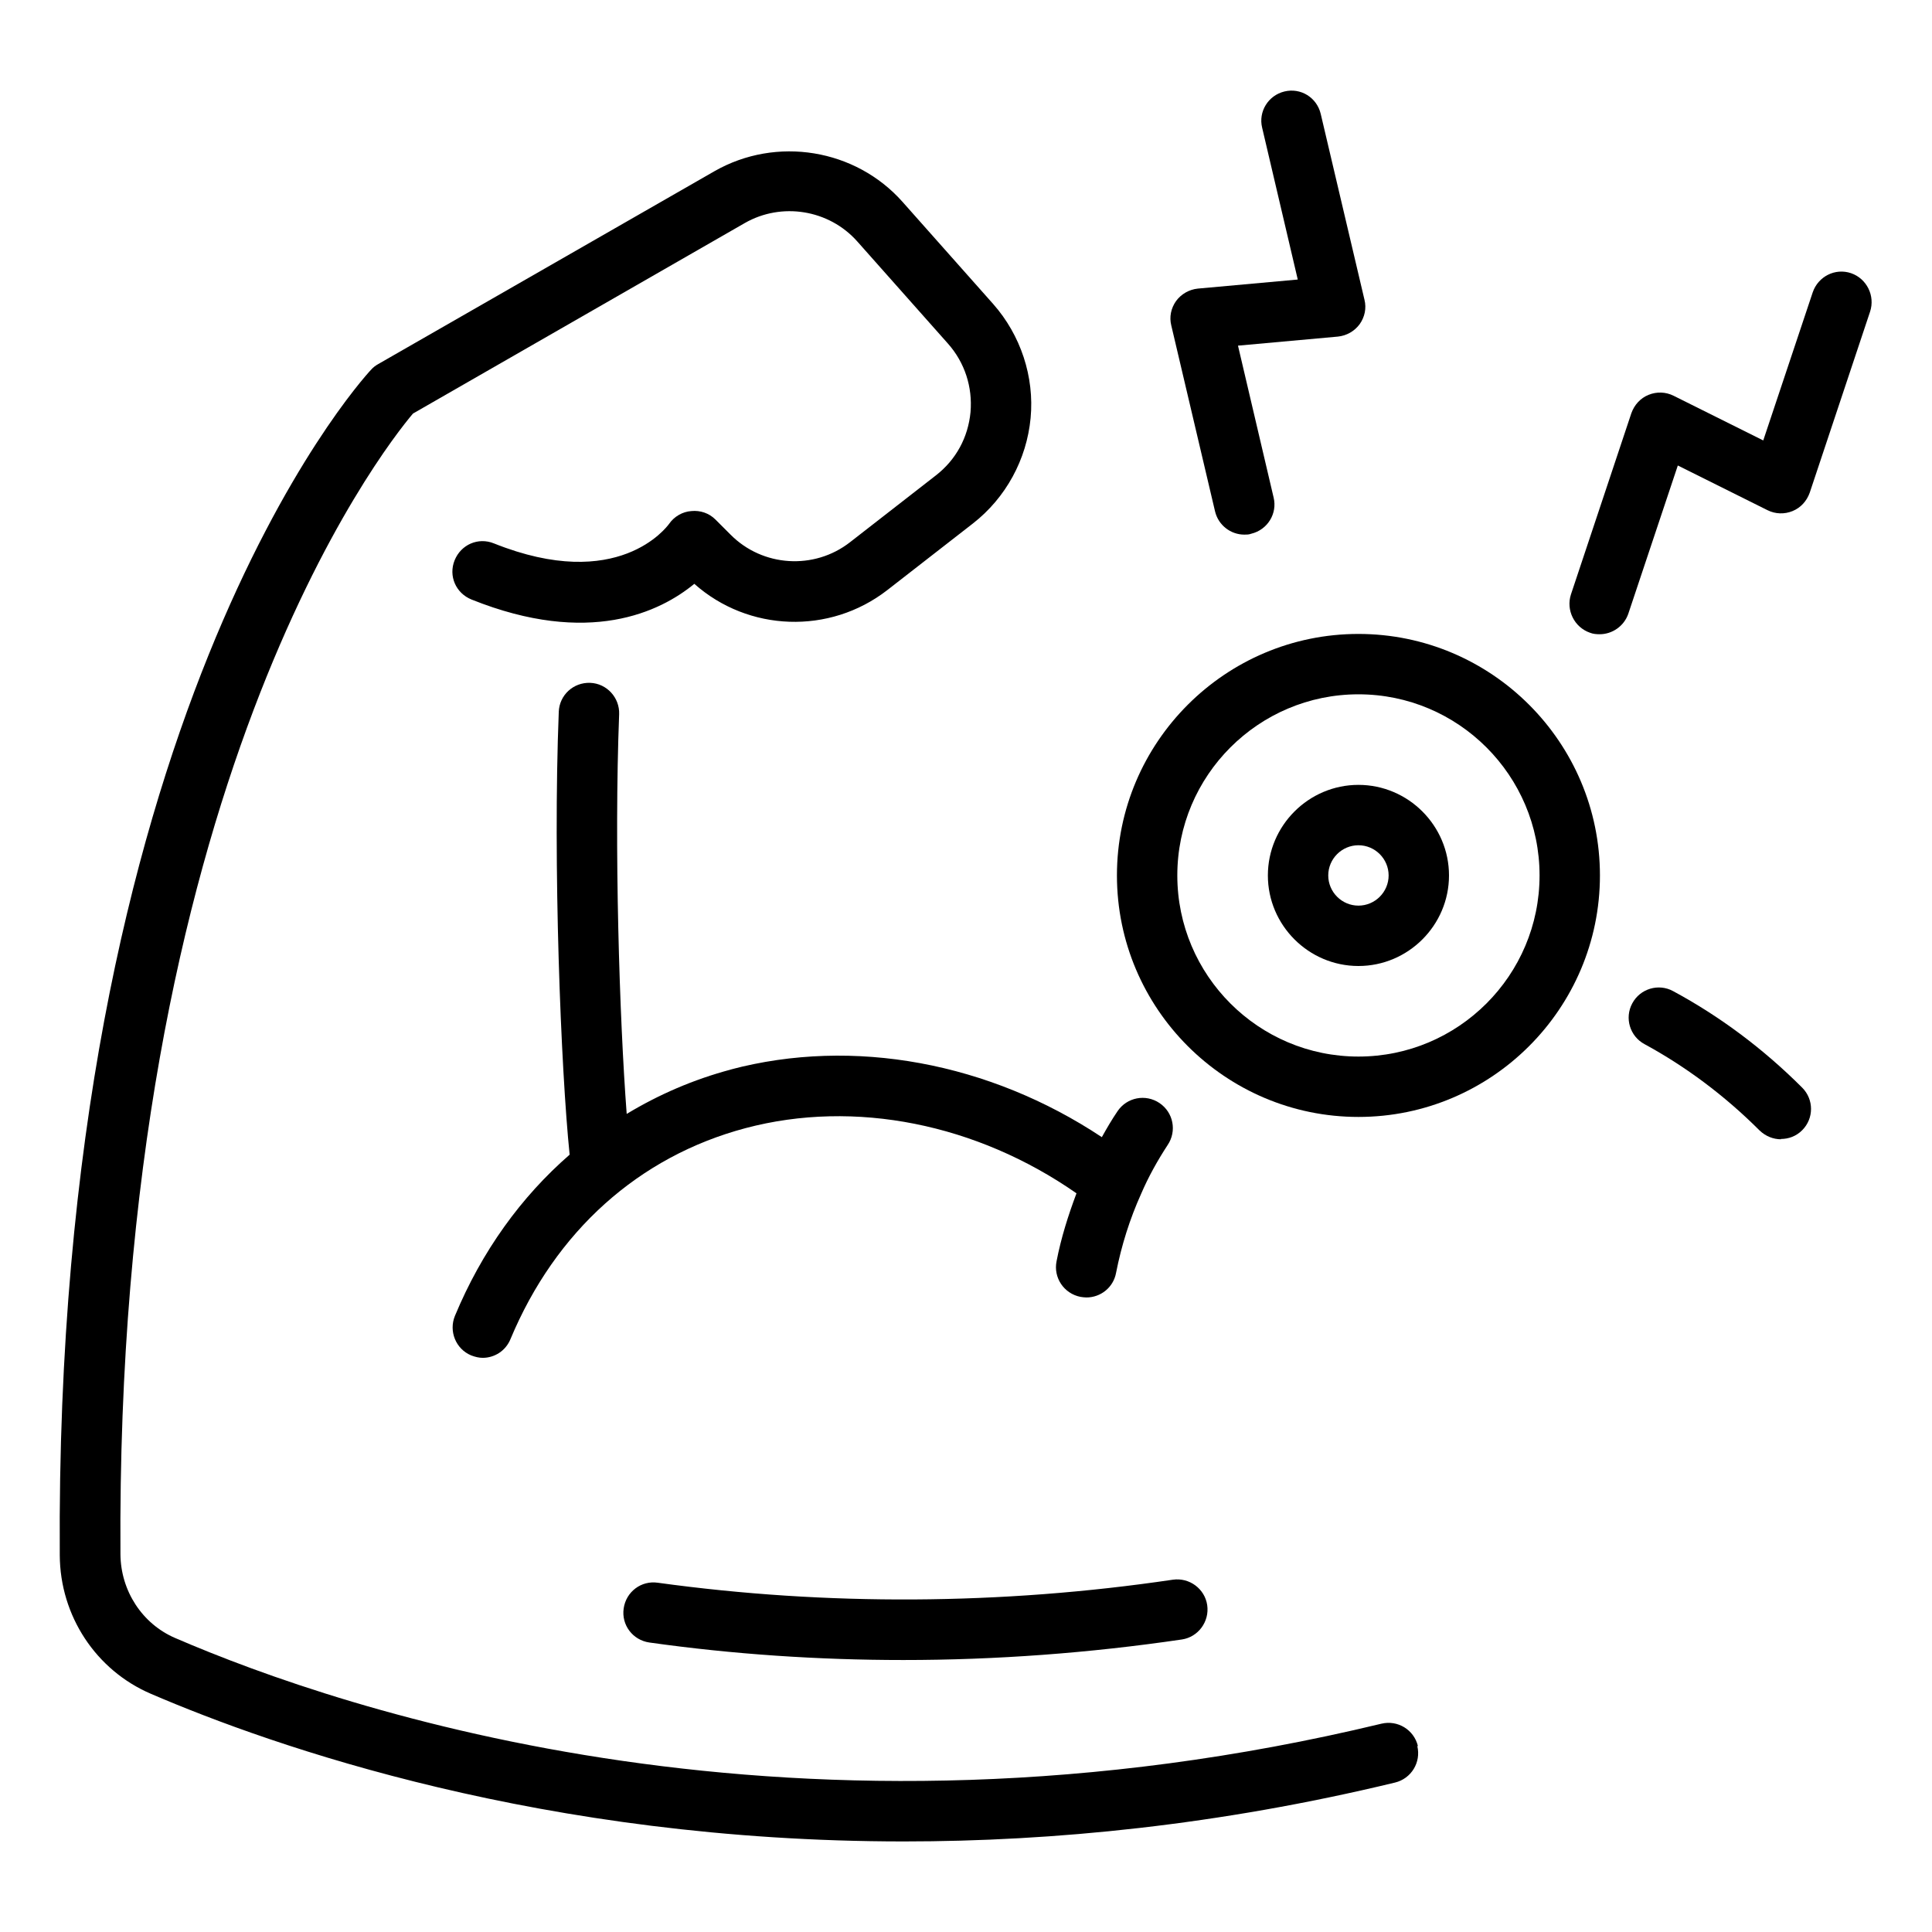 <svg data-name="Muscle Recovery" xmlns="http://www.w3.org/2000/svg" viewBox="0 0 64 64" id="Muscle_Recovery"><path d="m59 37.74c-.26 0-.51-.1-.71-.29-1.16-1.16-2.45-2.12-3.81-2.86-.49-.26-.67-.87-.41-1.35.26-.49.87-.67 1.35-.41 1.54.83 2.98 1.9 4.28 3.2.39.39.39 1.02 0 1.41-.2.2-.45.29-.71.29z"></path><g><path d="m24.21 35.43c-1.24.33-2.39.83-3.45 1.47-.24-3.16-.42-8.86-.25-13.24.02-.55-.41-1.02-.96-1.04-.56-.02-1.02.41-1.04.96-.2 5.05.07 11.85.36 14.67-1.61 1.4-2.91 3.2-3.8 5.34-.21.51.03 1.1.54 1.31.13.05.26.08.38.08.39 0 .76-.23.92-.62 1.49-3.57 4.25-6.05 7.79-6.99 3.62-.96 7.66-.14 10.96 2.16-.27.72-.51 1.47-.66 2.25-.11.54.24 1.07.79 1.18.07.01.13.02.2.02.47 0 .89-.33.98-.81.18-.92.46-1.8.83-2.62.24-.56.54-1.1.88-1.62.31-.46.19-1.08-.27-1.39s-1.08-.19-1.39.27c-.19.28-.36.57-.52.86-3.72-2.47-8.23-3.32-12.3-2.24z"></path><path d="m46.97 57.84c-.13-.54-.67-.87-1.21-.74-19.34 4.66-34.38-.43-39.96-2.84-1.09-.47-1.8-1.56-1.81-2.77-.17-25.36 8.69-36.61 9.69-37.79l10.99-6.31c1.22-.7 2.79-.45 3.73.61l3 3.38c.56.63.82 1.44.75 2.27-.08.84-.48 1.58-1.15 2.1l-2.84 2.21c-1.19.93-2.9.82-3.96-.25l-.5-.5c-.21-.21-.5-.31-.8-.28-.29.02-.57.18-.74.43-.07.09-1.68 2.29-5.8.64-.52-.21-1.09.04-1.3.56s.04 1.09.56 1.3c3.89 1.56 6.25.41 7.38-.52 1.79 1.59 4.48 1.69 6.39.21l2.84-2.21c1.09-.85 1.78-2.12 1.91-3.49s-.33-2.75-1.24-3.78l-3-3.38c-1.56-1.76-4.18-2.19-6.23-1.02l-11.14 6.39c-.09.05-.17.11-.24.19-.43.46-10.49 11.66-10.31 39.27.01 2.01 1.2 3.81 3.02 4.59 4.07 1.75 13.01 4.89 24.94 4.89 4.96 0 10.43-.54 16.27-1.95.54-.13.87-.67.74-1.21z"></path></g><path d="m29.92 54.99c-2.81 0-5.64-.19-8.41-.58-.55-.08-.93-.58-.85-1.13s.58-.93 1.13-.85c5.59.77 11.38.74 17.06-.1.55-.08 1.06.3 1.14.84.08.55-.3 1.06-.84 1.14-3.06.45-6.16.68-9.22.68z"></path><path d="m45 37c-4.41 0-8-3.59-8-8s3.59-8 8-8 8 3.59 8 8-3.59 8-8 8zm0-14c-3.31 0-6 2.69-6 6s2.69 6 6 6 6-2.69 6-6-2.69-6-6-6z"></path><path d="m45 32c-1.65 0-3-1.35-3-3s1.35-3 3-3 3 1.35 3 3-1.35 3-3 3zm0-4c-.55 0-1 .45-1 1s.45 1 1 1 1-.45 1-1-.45-1-1-1z"></path><g><path d="m43.75 3.77c-.13-.54-.66-.87-1.2-.74s-.87.67-.74 1.2l1.18 5.03-3.31.3c-.29.03-.55.18-.72.41-.17.24-.23.53-.16.81l1.45 6.16c.11.46.52.77.97.77.08 0 .15 0 .23-.03.54-.13.87-.67.74-1.2l-1.18-5.03 3.31-.3c.29-.03.55-.18.72-.41.17-.24.23-.53.16-.81z"></path><path d="m61.32 9.05c-.53-.18-1.09.11-1.27.63l-1.64 4.91-2.97-1.48c-.26-.13-.56-.14-.83-.03s-.47.33-.57.61l-2 6c-.17.52.11 1.09.63 1.27.1.04.21.05.32.05.42 0 .81-.27.95-.68l1.64-4.91 2.97 1.48c.26.13.56.14.83.03s.47-.33.57-.61l2-6c.17-.52-.11-1.09-.63-1.27z"></path></g></svg>